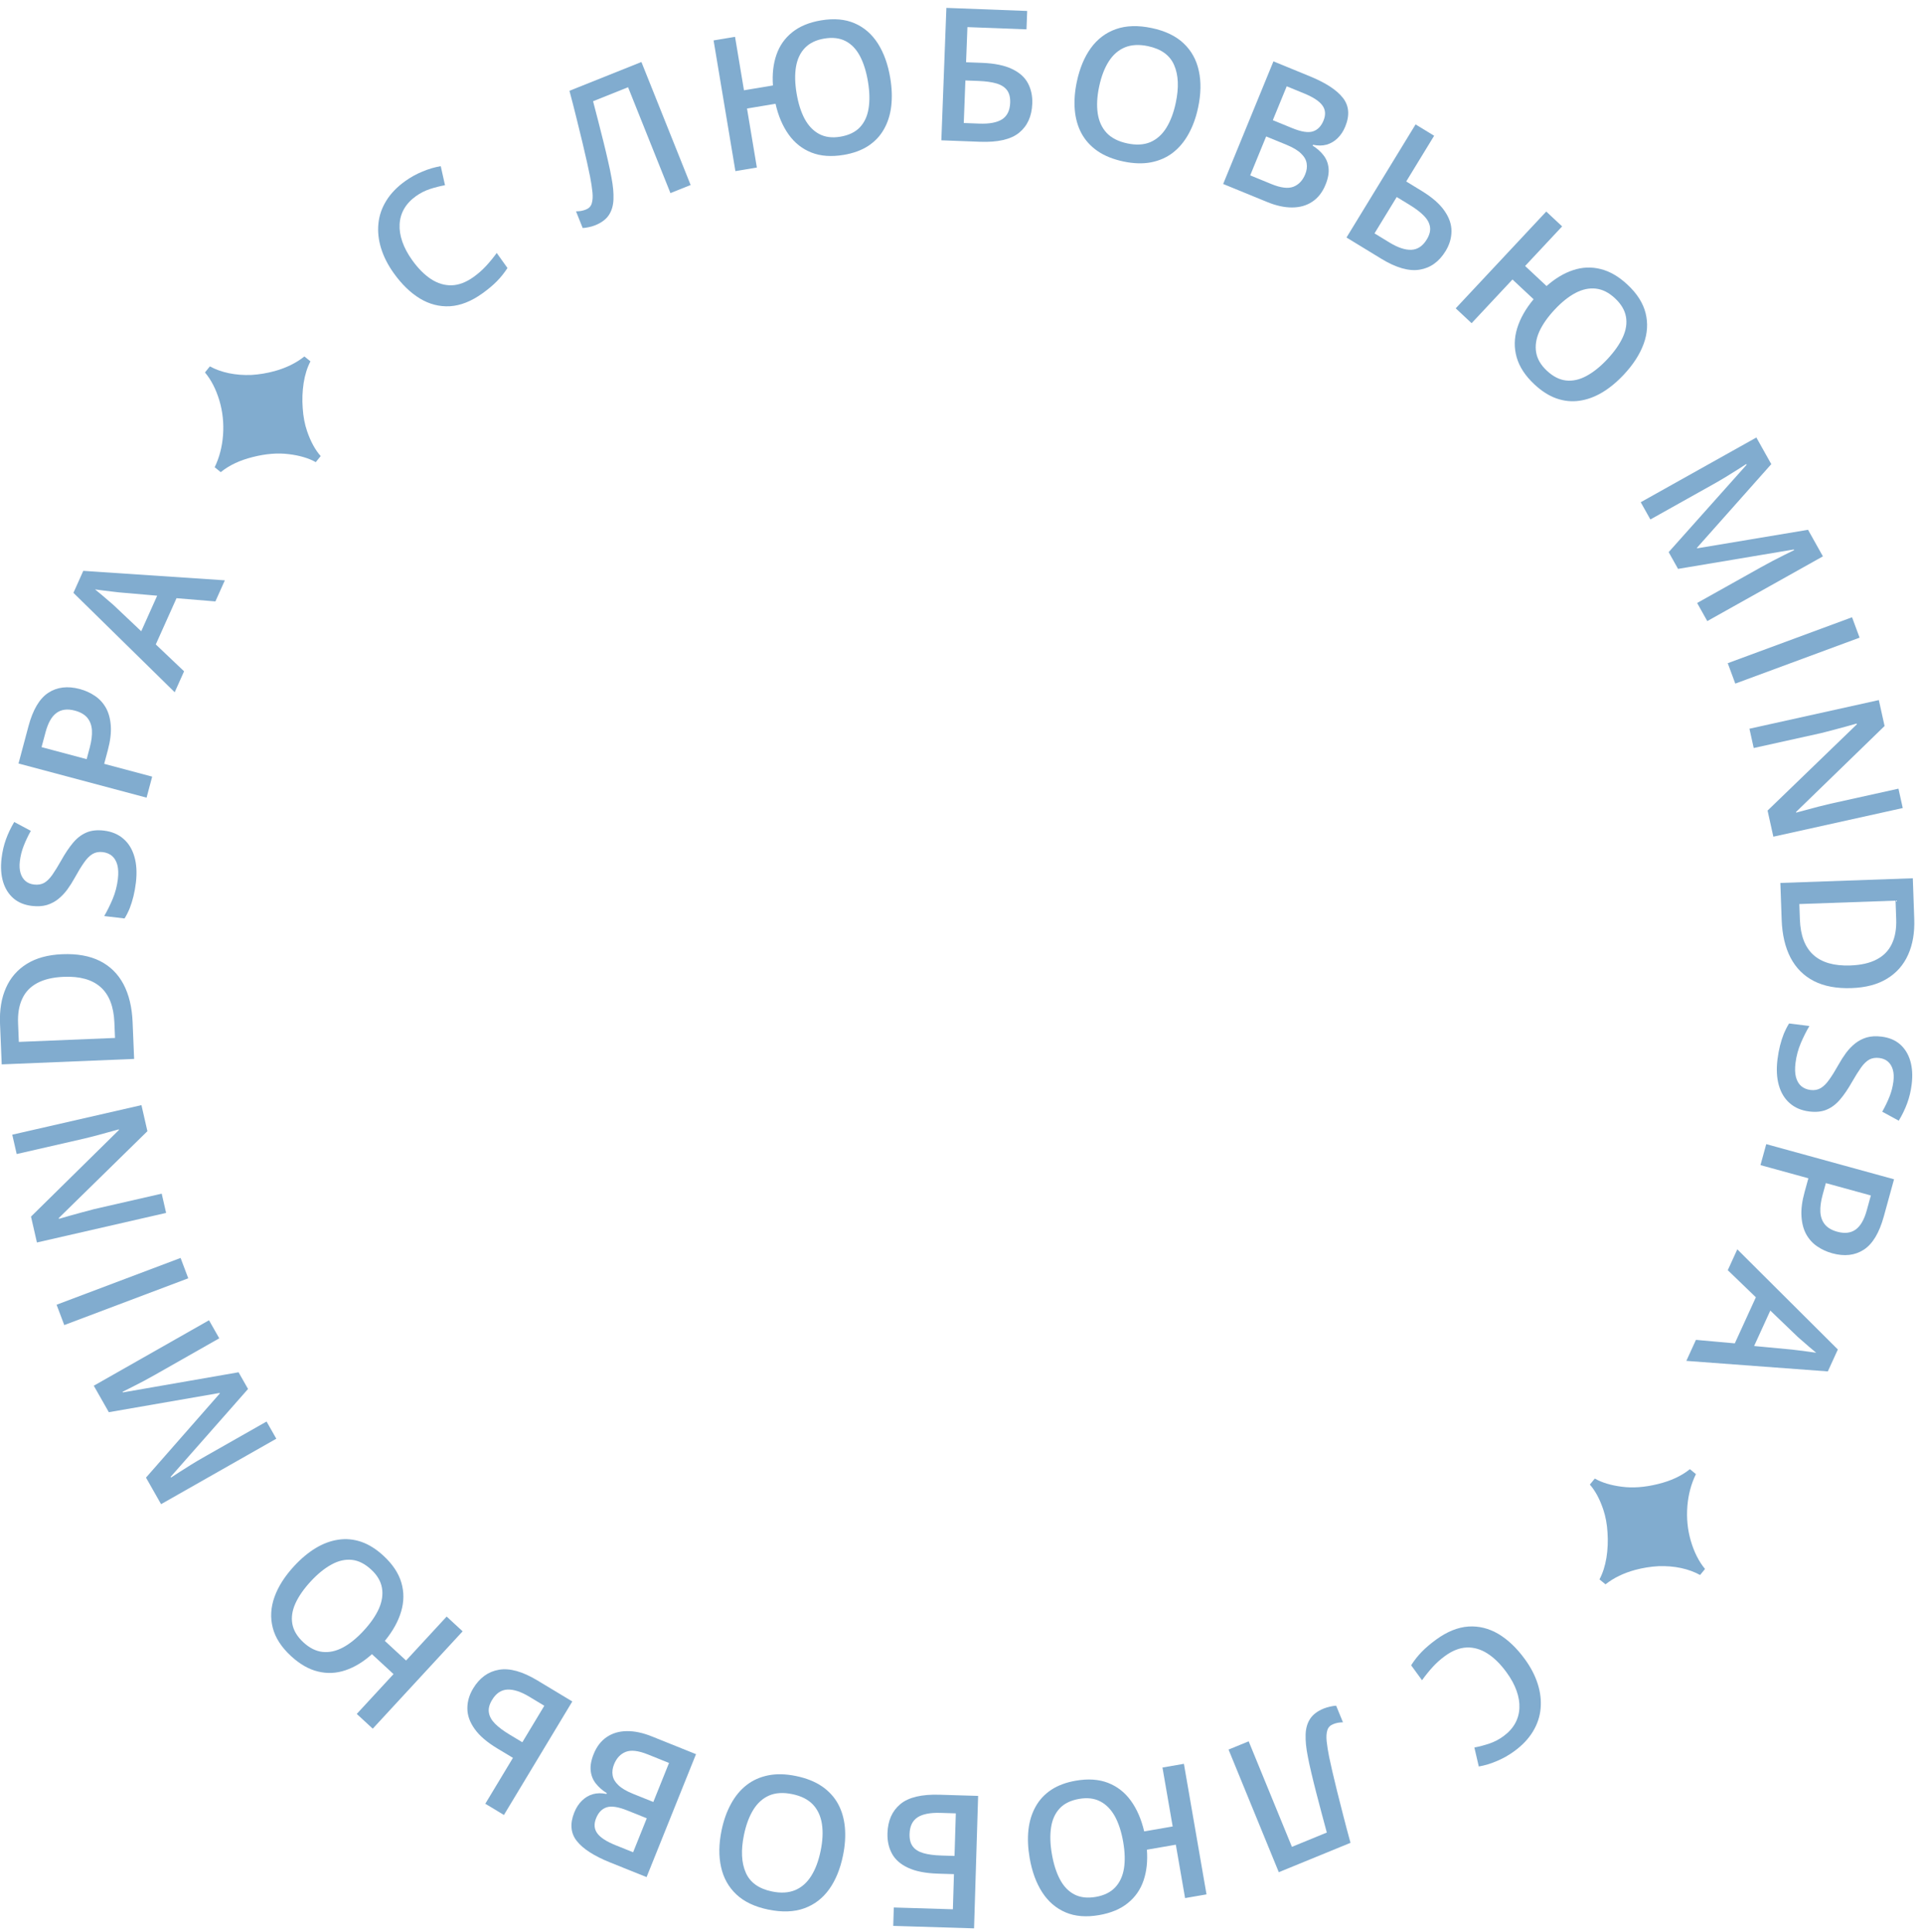 <?xml version="1.0" encoding="UTF-8"?> <svg xmlns="http://www.w3.org/2000/svg" width="211" height="212" viewBox="0 0 211 212" fill="none"><path d="M45.639 21.526C45.072 21.931 44.639 22.396 44.337 22.921C44.041 23.442 43.878 24.006 43.848 24.614C43.814 25.217 43.913 25.852 44.144 26.518C44.371 27.178 44.73 27.851 45.219 28.537C45.874 29.454 46.568 30.152 47.301 30.631C48.031 31.104 48.787 31.33 49.57 31.308C50.349 31.281 51.143 30.979 51.953 30.401C52.455 30.042 52.908 29.645 53.314 29.209C53.719 28.772 54.116 28.29 54.504 27.76L55.683 29.411C55.337 29.943 54.95 30.427 54.521 30.864C54.091 31.301 53.556 31.749 52.914 32.208C51.705 33.071 50.522 33.537 49.365 33.606C48.213 33.67 47.115 33.387 46.07 32.757C45.03 32.122 44.073 31.193 43.198 29.968C42.558 29.072 42.096 28.163 41.813 27.241C41.529 26.32 41.432 25.419 41.522 24.54C41.607 23.656 41.894 22.82 42.382 22.031C42.871 21.234 43.567 20.513 44.468 19.869C45.061 19.445 45.692 19.097 46.361 18.823C47.031 18.54 47.698 18.345 48.362 18.237L48.827 20.325C48.278 20.424 47.73 20.563 47.181 20.742C46.633 20.922 46.119 21.183 45.639 21.526Z" fill="#81ACCF"></path><path d="M75.781 20.304L73.564 21.191L68.915 9.574L65.074 11.111C65.248 11.777 65.433 12.489 65.629 13.246C65.822 13.997 66.013 14.753 66.203 15.512C66.393 16.272 66.565 16.996 66.719 17.684C66.879 18.37 67.005 18.98 67.098 19.515C67.268 20.404 67.34 21.189 67.313 21.871C67.289 22.545 67.123 23.119 66.812 23.593C66.502 24.067 65.999 24.443 65.304 24.722C65.07 24.815 64.833 24.885 64.594 24.93C64.358 24.982 64.138 25.013 63.935 25.023L63.203 23.195C63.373 23.191 63.55 23.177 63.733 23.154C63.92 23.122 64.11 23.068 64.3 22.991C64.621 22.863 64.829 22.644 64.926 22.334C65.027 22.015 65.055 21.611 65.009 21.122C64.961 20.627 64.875 20.054 64.75 19.404C64.673 19.014 64.564 18.5 64.423 17.864C64.28 17.221 64.11 16.483 63.911 15.648C63.713 14.813 63.493 13.915 63.251 12.955C63.014 11.986 62.757 10.989 62.483 9.963L70.378 6.803L75.781 20.304Z" fill="#81ACCF"></path><path d="M97.68 8.551C97.865 9.656 97.902 10.685 97.792 11.638C97.681 12.584 97.415 13.429 96.995 14.171C96.581 14.912 96.004 15.526 95.265 16.013C94.532 16.491 93.632 16.82 92.566 16.998C91.219 17.223 90.041 17.137 89.034 16.74C88.026 16.343 87.194 15.686 86.537 14.767C85.879 13.848 85.398 12.722 85.095 11.387L81.966 11.91L83.046 18.385L80.692 18.778L78.298 4.435L80.652 4.042L81.632 9.908L84.81 9.378C84.722 8.122 84.85 6.998 85.195 6.006C85.54 5.007 86.118 4.185 86.931 3.538C87.743 2.885 88.797 2.45 90.092 2.234C91.511 1.997 92.739 2.105 93.776 2.557C94.819 3.008 95.668 3.747 96.324 4.774C96.979 5.801 97.431 7.06 97.68 8.551ZM87.405 10.246C87.591 11.357 87.889 12.296 88.299 13.061C88.714 13.819 89.246 14.368 89.895 14.711C90.544 15.053 91.313 15.15 92.202 15.001C93.124 14.847 93.837 14.506 94.341 13.979C94.85 13.443 95.171 12.751 95.305 11.902C95.445 11.045 95.422 10.064 95.237 8.959C95.052 7.847 94.758 6.911 94.356 6.151C93.953 5.391 93.428 4.844 92.781 4.508C92.133 4.173 91.355 4.081 90.445 4.232C89.543 4.383 88.837 4.723 88.326 5.252C87.816 5.78 87.488 6.471 87.341 7.322C87.199 8.166 87.221 9.14 87.405 10.246Z" fill="#81ACCF"></path><path d="M103.289 15.397L103.841 0.866L112.707 1.203L112.63 3.221L106.15 2.974L106.003 6.831L107.743 6.897C109.121 6.949 110.22 7.173 111.041 7.57C111.863 7.959 112.447 8.482 112.793 9.139C113.14 9.796 113.298 10.542 113.266 11.377C113.213 12.761 112.732 13.825 111.821 14.567C110.917 15.302 109.481 15.632 107.513 15.558L103.289 15.397ZM105.75 13.5L107.44 13.564C108.559 13.607 109.398 13.449 109.956 13.092C110.514 12.729 110.809 12.126 110.841 11.285C110.863 10.695 110.748 10.233 110.495 9.898C110.243 9.557 109.854 9.309 109.329 9.157C108.81 9.004 108.15 8.913 107.349 8.883L105.927 8.829L105.75 13.5Z" fill="#81ACCF"></path><path d="M131.462 11.803C131.23 12.899 130.878 13.869 130.408 14.711C129.946 15.549 129.37 16.233 128.681 16.765C127.993 17.29 127.197 17.639 126.293 17.814C125.388 17.988 124.378 17.956 123.262 17.72C122.127 17.479 121.178 17.095 120.416 16.567C119.66 16.04 119.075 15.394 118.661 14.629C118.254 13.864 118.01 13.002 117.929 12.043C117.848 11.084 117.924 10.056 118.156 8.96C118.467 7.494 118.978 6.267 119.689 5.279C120.409 4.286 121.325 3.592 122.439 3.198C123.561 2.799 124.877 2.76 126.389 3.081C127.868 3.394 129.033 3.957 129.884 4.768C130.736 5.579 131.288 6.584 131.542 7.784C131.804 8.978 131.777 10.318 131.462 11.803ZM120.604 9.499C120.371 10.595 120.319 11.578 120.447 12.445C120.576 13.306 120.902 14.02 121.426 14.585C121.958 15.145 122.711 15.528 123.683 15.735C124.663 15.943 125.506 15.898 126.213 15.601C126.922 15.297 127.506 14.777 127.968 14.041C128.43 13.298 128.778 12.379 129.01 11.283C129.364 9.616 129.307 8.241 128.838 7.159C128.377 6.072 127.421 5.374 125.968 5.065C124.995 4.859 124.148 4.903 123.428 5.198C122.715 5.494 122.124 6.009 121.656 6.743C121.19 7.472 120.839 8.39 120.604 9.499Z" fill="#81ACCF"></path><path d="M139.727 6.734L143.73 8.375C145.466 9.087 146.673 9.875 147.35 10.741C148.027 11.606 148.113 12.655 147.608 13.888C147.397 14.404 147.113 14.832 146.758 15.174C146.412 15.512 146.011 15.746 145.557 15.875C145.106 15.998 144.609 16.002 144.068 15.888L144.031 15.98C144.514 16.286 144.911 16.638 145.22 17.037C145.536 17.439 145.721 17.905 145.775 18.437C145.836 18.97 145.724 19.584 145.44 20.277C145.103 21.099 144.62 21.718 143.991 22.134C143.368 22.552 142.633 22.763 141.786 22.767C140.945 22.774 140.03 22.574 139.043 22.169L134.211 20.189L139.727 6.734ZM139.66 13.189L141.777 14.056C142.777 14.466 143.537 14.588 144.057 14.421C144.577 14.255 144.965 13.858 145.221 13.232C145.483 12.594 145.442 12.04 145.097 11.569C144.759 11.101 144.093 10.663 143.099 10.255L141.185 9.471L139.66 13.189ZM138.928 14.974L137.178 19.244L139.506 20.199C140.537 20.621 141.343 20.719 141.923 20.491C142.504 20.263 142.934 19.809 143.213 19.128C143.384 18.711 143.438 18.31 143.373 17.925C143.315 17.543 143.108 17.182 142.753 16.843C142.4 16.497 141.864 16.178 141.146 15.883L138.928 14.974Z" fill="#81ACCF"></path><path d="M147.744 26.064L155.323 13.653L157.36 14.897L154.296 19.914L155.994 20.951C157.137 21.649 157.969 22.374 158.488 23.127C159.011 23.873 159.269 24.621 159.262 25.371C159.261 26.123 159.046 26.851 158.617 27.552C157.905 28.718 156.958 29.398 155.775 29.593C154.597 29.79 153.191 29.39 151.555 28.391L147.744 26.064ZM150.818 25.61L152.465 26.616C153.376 27.172 154.173 27.438 154.857 27.412C155.544 27.381 156.107 27.006 156.546 26.288C156.854 25.784 156.973 25.321 156.905 24.898C156.84 24.47 156.616 24.061 156.232 23.672C155.849 23.282 155.331 22.889 154.681 22.491L153.255 21.62L150.818 25.61Z" fill="#81ACCF"></path><path d="M178.177 41.105C177.411 41.923 176.617 42.579 175.794 43.071C174.975 43.558 174.143 43.86 173.298 43.978C172.458 44.1 171.62 44.015 170.784 43.724C169.958 43.433 169.15 42.918 168.361 42.18C167.363 41.247 166.716 40.26 166.418 39.219C166.121 38.178 166.137 37.117 166.466 36.037C166.796 34.956 167.398 33.89 168.273 32.838L165.956 30.671L161.472 35.465L159.728 33.835L169.661 23.214L171.404 24.844L167.342 29.189L169.695 31.39C170.639 30.556 171.609 29.974 172.607 29.645C173.609 29.312 174.614 29.271 175.621 29.523C176.634 29.771 177.619 30.343 178.578 31.24C179.629 32.222 180.29 33.263 180.562 34.361C180.838 35.464 180.768 36.587 180.351 37.732C179.934 38.876 179.21 40.001 178.177 41.105ZM170.584 33.978C169.814 34.801 169.25 35.608 168.892 36.399C168.543 37.189 168.43 37.946 168.553 38.669C168.676 39.392 169.066 40.062 169.725 40.678C170.408 41.316 171.112 41.675 171.837 41.754C172.572 41.832 173.317 41.667 174.072 41.257C174.837 40.846 175.603 40.232 176.368 39.413C177.138 38.59 177.702 37.788 178.061 37.006C178.419 36.225 178.535 35.475 178.407 34.757C178.28 34.039 177.88 33.365 177.207 32.735C176.538 32.11 175.839 31.756 175.109 31.673C174.379 31.589 173.632 31.748 172.866 32.149C172.11 32.55 171.35 33.159 170.584 33.978Z" fill="#81ACCF"></path><path d="M183.093 60.589L191.645 51.003L191.601 50.925C191.374 51.075 191.061 51.277 190.663 51.53C190.265 51.783 189.837 52.05 189.378 52.329C188.919 52.609 188.475 52.869 188.047 53.108L181.087 57.005L180.028 55.113L192.716 48.01L194.353 50.934L186.193 60.119L186.222 60.171L198.386 58.138L200.018 61.054L187.33 68.157L186.217 66.17L193.282 62.215C193.67 61.998 194.092 61.769 194.55 61.528C195.011 61.292 195.449 61.07 195.864 60.861C196.282 60.657 196.615 60.493 196.865 60.369L196.826 60.299L184.123 62.429L183.093 60.589Z" fill="#81ACCF"></path><path d="M189.575 72.777L203.215 67.737L204.043 69.976L190.403 75.016L189.575 72.777Z" fill="#81ACCF"></path><path d="M194.58 91.816L193.946 88.951L203.739 79.489L203.72 79.401C203.343 79.512 202.944 79.624 202.521 79.738C202.099 79.859 201.663 79.976 201.213 80.089C200.764 80.209 200.308 80.327 199.845 80.443L192.426 82.086L191.957 79.969L206.154 76.825L206.784 79.67L197.067 89.106L197.082 89.174C197.409 89.088 197.784 88.988 198.207 88.874C198.63 88.76 199.066 88.643 199.515 88.523C199.972 88.408 200.413 88.3 200.839 88.199L208.307 86.546L208.778 88.672L194.58 91.816Z" fill="#81ACCF"></path><path d="M203.171 108.43C201.535 108.488 200.155 108.232 199.034 107.661C197.919 107.09 197.063 106.234 196.465 105.094C195.874 103.954 195.55 102.566 195.492 100.929L195.349 96.893L209.882 96.38L210.04 100.853C210.093 102.357 209.867 103.666 209.362 104.778C208.864 105.891 208.095 106.764 207.056 107.397C206.024 108.031 204.729 108.375 203.171 108.43ZM203.014 105.948C204.207 105.906 205.181 105.682 205.936 105.277C206.692 104.879 207.242 104.309 207.588 103.567C207.94 102.831 208.097 101.933 208.06 100.873L207.988 98.835L197.431 99.208L197.491 100.898C197.553 102.654 198.047 103.95 198.972 104.787C199.897 105.623 201.245 106.01 203.014 105.948Z" fill="#81ACCF"></path><path d="M198.513 121.97C197.657 121.864 196.946 121.561 196.38 121.063C195.813 120.572 195.414 119.914 195.182 119.09C194.95 118.273 194.901 117.324 195.035 116.245C195.101 115.719 195.193 115.219 195.312 114.746C195.431 114.273 195.573 113.83 195.738 113.416C195.909 113.01 196.098 112.642 196.306 112.314L198.537 112.591C198.207 113.145 197.892 113.771 197.592 114.468C197.298 115.167 197.104 115.891 197.011 116.641C196.935 117.253 196.95 117.77 197.058 118.191C197.172 118.619 197.365 118.951 197.636 119.185C197.914 119.42 198.254 119.562 198.656 119.612C199.083 119.666 199.46 119.595 199.784 119.402C200.109 119.209 200.422 118.893 200.724 118.456C201.031 118.027 201.37 117.481 201.739 116.819C201.989 116.369 202.263 115.942 202.56 115.538C202.857 115.14 203.191 114.794 203.562 114.5C203.932 114.205 204.354 113.987 204.826 113.845C205.303 113.711 205.848 113.682 206.46 113.758C207.276 113.859 207.95 114.14 208.48 114.6C209.01 115.067 209.386 115.675 209.606 116.424C209.826 117.18 209.877 118.035 209.758 118.989C209.664 119.746 209.497 120.447 209.256 121.092C209.015 121.743 208.709 122.373 208.339 122.982L206.528 121.995C206.845 121.433 207.111 120.882 207.325 120.34C207.539 119.806 207.681 119.249 207.754 118.67C207.816 118.169 207.793 117.736 207.685 117.368C207.577 117.001 207.396 116.707 207.143 116.489C206.895 116.278 206.584 116.149 206.209 116.102C205.788 116.05 205.42 116.107 205.105 116.275C204.796 116.451 204.495 116.741 204.205 117.146C203.913 117.557 203.579 118.09 203.204 118.745C202.776 119.5 202.346 120.132 201.916 120.639C201.484 121.154 200.997 121.527 200.453 121.76C199.916 121.994 199.269 122.064 198.513 121.97Z" fill="#81ACCF"></path><path d="M206.7 133.488C206.202 135.297 205.468 136.515 204.498 137.142C203.528 137.769 202.374 137.899 201.038 137.532C200.431 137.365 199.878 137.11 199.381 136.766C198.889 136.432 198.491 135.992 198.187 135.448C197.889 134.905 197.715 134.248 197.666 133.478C197.614 132.715 197.729 131.821 198.011 130.798L198.422 129.302L193.167 127.857L193.8 125.555L207.821 129.412L206.7 133.488ZM204.833 132.809L205.279 131.188L200.34 129.83L199.995 131.086C199.796 131.809 199.71 132.445 199.738 132.996C199.771 133.549 199.938 134.007 200.236 134.371C200.535 134.735 200.988 135.001 201.595 135.168C202.407 135.391 203.079 135.311 203.611 134.928C204.141 134.551 204.549 133.845 204.833 132.809Z" fill="#81ACCF"></path><path d="M186.086 147.033L190.35 147.417L192.661 142.36L189.579 139.388L190.625 137.099L201.657 148.089L200.557 150.495L185.032 149.34L186.086 147.033ZM192.47 147.708L196.663 148.104C196.842 148.127 197.094 148.158 197.419 148.197C197.75 148.239 198.083 148.282 198.42 148.327C198.763 148.374 199.051 148.415 199.284 148.448C199.064 148.275 198.821 148.073 198.555 147.842C198.292 147.619 198.047 147.405 197.82 147.2C197.59 147 197.413 146.846 197.287 146.738L194.247 143.818L192.47 147.708Z" fill="#81ACCF"></path><path d="M174.989 162.253C175.766 162.697 176.75 162.996 177.943 163.148C179.145 163.309 180.463 163.213 181.894 162.86C183.318 162.517 184.494 161.971 185.424 161.223L186.085 161.766C185.563 162.83 185.25 164.005 185.145 165.289C185.042 166.592 185.166 167.853 185.518 169.073C185.882 170.32 186.404 171.355 187.083 172.175L186.541 172.837C185.938 172.501 185.243 172.246 184.454 172.073C183.675 171.908 182.853 171.84 181.987 171.868C181.123 171.914 180.264 172.052 179.408 172.281C178.14 172.628 177.058 173.155 176.163 173.861L175.501 173.318C175.86 172.646 176.114 171.854 176.266 170.941C176.408 170.04 176.448 169.124 176.385 168.194C176.333 167.273 176.177 166.425 175.917 165.649C175.534 164.51 175.044 163.598 174.446 162.914L174.989 162.253Z" fill="#81ACCF"></path><path d="M164.952 190.537C165.515 190.128 165.945 189.659 166.241 189.131C166.533 188.607 166.69 188.041 166.715 187.433C166.743 186.83 166.639 186.196 166.402 185.533C166.168 184.874 165.804 184.204 165.308 183.524C164.645 182.612 163.944 181.921 163.207 181.449C162.473 180.982 161.715 180.763 160.932 180.792C160.153 180.826 159.362 181.135 158.558 181.721C158.059 182.084 157.609 182.485 157.208 182.925C156.806 183.365 156.414 183.852 156.031 184.385L154.837 182.744C155.177 182.209 155.56 181.721 155.986 181.281C156.411 180.84 156.943 180.387 157.581 179.922C158.781 179.048 159.96 178.572 161.116 178.492C162.267 178.417 163.368 178.69 164.419 179.311C165.465 179.936 166.43 180.857 167.316 182.074C167.964 182.964 168.434 183.868 168.726 184.788C169.018 185.707 169.123 186.606 169.042 187.486C168.964 188.371 168.685 189.21 168.204 190.003C167.722 190.805 167.034 191.532 166.138 192.184C165.549 192.613 164.921 192.967 164.255 193.247C163.588 193.536 162.922 193.737 162.259 193.851L161.775 191.768C162.323 191.664 162.87 191.52 163.417 191.335C163.963 191.151 164.475 190.885 164.952 190.537Z" fill="#81ACCF"></path><path d="M134.802 191.994L137.011 191.089L141.755 202.668L145.584 201.099C145.404 200.435 145.214 199.724 145.012 198.969C144.812 198.219 144.614 197.466 144.419 196.707C144.223 195.949 144.045 195.227 143.885 194.54C143.719 193.855 143.588 193.246 143.491 192.713C143.314 191.825 143.236 191.04 143.258 190.358C143.275 189.684 143.437 189.109 143.744 188.632C144.05 188.156 144.55 187.775 145.243 187.491C145.477 187.396 145.712 187.324 145.951 187.277C146.187 187.223 146.406 187.19 146.609 187.179L147.356 189.001C147.186 189.006 147.01 189.021 146.826 189.046C146.639 189.08 146.451 189.136 146.261 189.214C145.942 189.344 145.735 189.565 145.64 189.876C145.542 190.196 145.517 190.6 145.567 191.088C145.619 191.583 145.71 192.155 145.84 192.804C145.921 193.194 146.034 193.706 146.179 194.342C146.328 194.983 146.504 195.72 146.709 196.554C146.915 197.387 147.142 198.283 147.391 199.241C147.637 200.208 147.901 201.203 148.184 202.227L140.315 205.45L134.802 191.994Z" fill="#81ACCF"></path><path d="M112.977 203.887C112.786 202.783 112.742 201.754 112.846 200.801C112.951 199.854 113.212 199.008 113.628 198.263C114.037 197.519 114.61 196.902 115.346 196.411C116.077 195.928 116.975 195.594 118.04 195.409C119.386 195.176 120.563 195.255 121.573 195.645C122.583 196.036 123.419 196.688 124.082 197.603C124.746 198.518 125.233 199.641 125.544 200.974L128.671 200.432L127.551 193.964L129.903 193.557L132.384 207.885L130.032 208.292L129.017 202.432L125.842 202.981C125.938 204.237 125.816 205.361 125.477 206.356C125.139 207.356 124.565 208.182 123.756 208.834C122.948 209.492 121.897 209.933 120.604 210.157C119.186 210.403 117.957 210.303 116.918 209.857C115.872 209.412 115.018 208.678 114.356 207.656C113.695 206.633 113.235 205.377 112.977 203.887ZM123.241 202.13C123.049 201.019 122.745 200.082 122.331 199.32C121.91 198.565 121.375 198.018 120.724 197.68C120.073 197.342 119.304 197.25 118.415 197.404C117.494 197.563 116.783 197.908 116.283 198.439C115.777 198.977 115.46 199.672 115.331 200.522C115.197 201.379 115.226 202.36 115.417 203.465C115.609 204.575 115.909 205.509 116.316 206.266C116.723 207.024 117.252 207.568 117.901 207.9C118.551 208.231 119.33 208.319 120.238 208.161C121.14 208.005 121.844 207.661 122.351 207.129C122.857 206.597 123.182 205.905 123.324 205.053C123.46 204.208 123.432 203.234 123.241 202.13Z" fill="#81ACCF"></path><path d="M107.324 197.078L106.878 211.613L98.01 211.341L98.072 209.323L104.554 209.521L104.672 205.664L102.933 205.611C101.554 205.568 100.453 205.352 99.629 204.962C98.805 204.579 98.217 204.06 97.866 203.406C97.514 202.751 97.351 202.007 97.377 201.172C97.419 199.786 97.893 198.72 98.798 197.971C99.697 197.229 101.13 196.888 103.099 196.949L107.324 197.078ZM104.877 198.993L103.187 198.941C102.067 198.907 101.229 199.07 100.674 199.432C100.119 199.799 99.828 200.404 99.802 201.246C99.784 201.836 99.903 202.297 100.158 202.63C100.413 202.969 100.804 203.214 101.33 203.362C101.849 203.511 102.51 203.598 103.312 203.622L104.734 203.666L104.877 198.993Z" fill="#81ACCF"></path><path d="M79.173 200.864C79.399 199.767 79.744 198.795 80.209 197.95C80.665 197.109 81.237 196.421 81.922 195.885C82.606 195.355 83.4 195.001 84.304 194.821C85.207 194.641 86.217 194.666 87.335 194.895C88.471 195.129 89.422 195.507 90.188 196.03C90.948 196.551 91.537 197.193 91.955 197.956C92.368 198.718 92.617 199.578 92.705 200.537C92.792 201.496 92.723 202.524 92.497 203.622C92.196 205.09 91.693 206.32 90.988 207.313C90.275 208.31 89.363 209.01 88.252 209.411C87.133 209.817 85.816 209.865 84.303 209.554C82.822 209.25 81.653 208.695 80.796 207.889C79.94 207.084 79.381 206.082 79.119 204.884C78.85 203.692 78.868 202.352 79.173 200.864ZM90.046 203.098C90.272 202 90.318 201.018 90.184 200.151C90.05 199.291 89.719 198.58 89.191 198.018C88.656 197.461 87.901 197.083 86.926 196.883C85.945 196.681 85.103 196.731 84.397 197.033C83.691 197.342 83.11 197.865 82.653 198.604C82.195 199.35 81.854 200.271 81.628 201.369C81.285 203.038 81.352 204.412 81.827 205.492C82.295 206.576 83.256 207.268 84.711 207.567C85.686 207.767 86.532 207.717 87.25 207.418C87.961 207.117 88.549 206.598 89.011 205.861C89.473 205.13 89.818 204.209 90.046 203.098Z" fill="#81ACCF"></path><path d="M70.945 205.989L66.93 204.375C65.189 203.675 63.977 202.895 63.294 202.034C62.611 201.174 62.518 200.125 63.015 198.889C63.223 198.372 63.503 197.941 63.856 197.597C64.2 197.257 64.599 197.02 65.052 196.888C65.503 196.762 65.999 196.754 66.541 196.865L66.578 196.773C66.092 196.47 65.693 196.12 65.381 195.723C65.063 195.324 64.874 194.859 64.816 194.328C64.752 193.795 64.86 193.18 65.139 192.485C65.471 191.661 65.949 191.038 66.576 190.618C67.196 190.196 67.929 189.98 68.776 189.97C69.618 189.958 70.533 190.151 71.524 190.549L76.369 192.497L70.945 205.989ZM70.967 199.534L68.844 198.681C67.842 198.278 67.081 198.161 66.562 198.331C66.043 198.502 65.658 198.901 65.406 199.528C65.149 200.168 65.194 200.722 65.541 201.191C65.883 201.657 66.552 202.09 67.549 202.491L69.468 203.262L70.967 199.534ZM71.687 197.744L73.408 193.462L71.073 192.523C70.04 192.108 69.233 192.016 68.654 192.247C68.075 192.479 67.648 192.936 67.374 193.619C67.206 194.038 67.155 194.439 67.222 194.823C67.283 195.205 67.492 195.564 67.85 195.901C68.205 196.244 68.743 196.56 69.463 196.85L71.687 197.744Z" fill="#81ACCF"></path><path d="M62.796 186.713L55.294 199.17L53.249 197.939L56.282 192.903L54.578 191.877C53.43 191.186 52.595 190.466 52.07 189.717C51.543 188.973 51.28 188.227 51.282 187.478C51.279 186.725 51.49 185.996 51.914 185.292C52.618 184.122 53.562 183.436 54.744 183.234C55.92 183.029 57.329 183.421 58.97 184.409L62.796 186.713ZM59.725 187.186L58.072 186.19C57.157 185.64 56.358 185.379 55.675 185.409C54.988 185.444 54.427 185.822 53.993 186.544C53.688 187.049 53.572 187.513 53.643 187.935C53.71 188.363 53.937 188.77 54.323 189.158C54.709 189.545 55.229 189.935 55.882 190.329L57.313 191.191L59.725 187.186Z" fill="#81ACCF"></path><path d="M32.269 171.864C33.029 171.041 33.819 170.381 34.639 169.883C35.455 169.391 36.285 169.083 37.129 168.961C37.969 168.833 38.807 168.912 39.645 169.198C40.472 169.484 41.283 169.994 42.078 170.727C43.081 171.653 43.735 172.636 44.039 173.675C44.344 174.714 44.334 175.775 44.011 176.858C43.689 177.941 43.093 179.011 42.225 180.068L44.556 182.221L49.009 177.397L50.763 179.017L40.899 189.701L39.145 188.082L43.18 183.711L40.812 181.525C39.874 182.365 38.908 182.953 37.912 183.288C36.912 183.628 35.908 183.676 34.898 183.43C33.885 183.189 32.895 182.623 31.931 181.732C30.873 180.756 30.206 179.72 29.927 178.623C29.644 177.523 29.707 176.399 30.116 175.251C30.526 174.104 31.243 172.975 32.269 171.864ZM39.907 178.943C40.671 178.115 41.23 177.304 41.583 176.511C41.927 175.719 42.035 174.961 41.908 174.239C41.781 173.517 41.386 172.85 40.723 172.238C40.036 171.604 39.33 171.249 38.604 171.175C37.869 171.101 37.125 171.272 36.372 171.687C35.61 172.102 34.849 172.721 34.089 173.544C33.324 174.373 32.765 175.179 32.411 175.962C32.058 176.746 31.947 177.496 32.079 178.214C32.211 178.931 32.615 179.603 33.292 180.228C33.965 180.848 34.666 181.198 35.397 181.277C36.127 181.356 36.874 181.192 37.636 180.786C38.39 180.381 39.147 179.767 39.907 178.943Z" fill="#81ACCF"></path><path d="M27.217 152.423L18.727 162.063L18.771 162.141C18.997 161.99 19.309 161.786 19.705 161.53C20.101 161.275 20.528 161.006 20.985 160.723C21.442 160.44 21.884 160.178 22.311 159.936L29.247 155.995L30.318 157.88L17.674 165.064L16.019 162.149L24.121 152.913L24.091 152.861L11.941 154.971L10.29 152.066L22.933 144.882L24.058 146.863L17.019 150.862C16.632 151.082 16.211 151.313 15.755 151.557C15.295 151.796 14.859 152.021 14.445 152.233C14.029 152.439 13.696 152.605 13.447 152.731L13.487 152.8L26.176 150.59L27.217 152.423Z" fill="#81ACCF"></path><path d="M20.657 140.277L7.052 145.41L6.209 143.177L19.815 138.044L20.657 140.277Z" fill="#81ACCF"></path><path d="M15.52 121.274L16.174 124.134L6.448 133.666L6.468 133.753C6.844 133.64 7.242 133.525 7.665 133.408C8.085 133.284 8.52 133.164 8.97 133.048C9.418 132.925 9.873 132.804 10.336 132.684L17.743 130.989L18.227 133.102L4.052 136.347L3.402 133.506L13.052 124.002L13.037 123.934C12.71 124.022 12.335 124.125 11.913 124.242C11.491 124.359 11.056 124.479 10.608 124.602C10.152 124.72 9.712 124.831 9.286 124.935L1.831 126.641L1.345 124.518L15.52 121.274Z" fill="#81ACCF"></path><path d="M6.826 104.713C8.462 104.645 9.843 104.893 10.968 105.457C12.086 106.022 12.948 106.872 13.552 108.009C14.15 109.145 14.483 110.532 14.55 112.168L14.717 116.203L0.188 116.803L0.003 112.331C-0.059 110.827 0.159 109.517 0.657 108.402C1.149 107.287 1.912 106.409 2.947 105.769C3.976 105.129 5.269 104.777 6.826 104.713ZM6.998 107.194C5.806 107.244 4.833 107.473 4.08 107.882C3.327 108.285 2.78 108.858 2.439 109.603C2.091 110.34 1.939 111.239 1.983 112.299L2.067 114.336L12.621 113.901L12.551 112.211C12.479 110.455 11.977 109.162 11.047 108.331C10.117 107.5 8.767 107.121 6.998 107.194Z" fill="#81ACCF"></path><path d="M11.396 91.148C12.252 91.249 12.965 91.546 13.534 92.04C14.104 92.528 14.508 93.183 14.745 94.005C14.983 94.821 15.039 95.769 14.912 96.849C14.85 97.376 14.761 97.876 14.645 98.35C14.529 98.824 14.39 99.268 14.228 99.683C14.06 100.091 13.873 100.459 13.667 100.789L11.434 100.526C11.76 99.971 12.071 99.343 12.367 98.643C12.656 97.943 12.845 97.217 12.934 96.466C13.006 95.854 12.986 95.338 12.875 94.917C12.759 94.49 12.564 94.16 12.291 93.927C12.011 93.694 11.67 93.554 11.269 93.507C10.841 93.456 10.465 93.529 10.142 93.724C9.818 93.92 9.507 94.237 9.208 94.676C8.904 95.108 8.569 95.656 8.204 96.321C7.957 96.772 7.686 97.201 7.391 97.607C7.097 98.007 6.766 98.355 6.397 98.652C6.028 98.949 5.609 99.17 5.137 99.315C4.661 99.453 4.116 99.485 3.503 99.413C2.687 99.317 2.012 99.041 1.478 98.584C0.945 98.121 0.565 97.515 0.339 96.768C0.114 96.014 0.058 95.159 0.17 94.204C0.259 93.447 0.422 92.745 0.658 92.098C0.895 91.445 1.197 90.813 1.562 90.202L3.381 91.177C3.067 91.741 2.805 92.294 2.595 92.837C2.385 93.373 2.246 93.931 2.177 94.51C2.118 95.011 2.144 95.444 2.255 95.811C2.365 96.178 2.548 96.47 2.803 96.687C3.052 96.897 3.364 97.023 3.739 97.067C4.161 97.117 4.528 97.057 4.842 96.887C5.15 96.709 5.448 96.417 5.736 96.01C6.025 95.597 6.355 95.062 6.727 94.404C7.15 93.646 7.575 93.012 8.002 92.501C8.43 91.984 8.915 91.607 9.457 91.371C9.992 91.133 10.639 91.059 11.396 91.148Z" fill="#81ACCF"></path><path d="M3.122 79.7C3.606 77.887 4.331 76.663 5.296 76.028C6.261 75.394 7.414 75.255 8.753 75.612C9.361 75.775 9.915 76.025 10.415 76.365C10.91 76.696 11.312 77.132 11.62 77.674C11.922 78.215 12.101 78.87 12.156 79.639C12.213 80.403 12.105 81.297 11.832 82.322L11.431 83.821L16.698 85.227L16.082 87.533L2.032 83.784L3.122 79.7ZM4.994 80.364L4.56 81.988L9.509 83.308L9.845 82.049C10.039 81.326 10.119 80.688 10.088 80.138C10.05 79.585 9.88 79.128 9.579 78.766C9.277 78.405 8.822 78.143 8.213 77.98C7.4 77.763 6.729 77.848 6.2 78.236C5.673 78.616 5.271 79.326 4.994 80.364Z" fill="#81ACCF"></path><path d="M23.634 65.999L19.368 65.645L17.094 70.719L20.198 73.668L19.169 75.965L8.057 65.057L9.138 62.643L24.671 63.684L23.634 65.999ZM17.246 65.37L13.05 65.005C12.871 64.983 12.618 64.954 12.293 64.917C11.962 64.878 11.628 64.837 11.291 64.795C10.948 64.75 10.66 64.712 10.427 64.68C10.648 64.852 10.892 65.052 11.16 65.281C11.425 65.502 11.671 65.714 11.9 65.918C12.131 66.116 12.309 66.269 12.435 66.376L15.497 69.273L17.246 65.37Z" fill="#81ACCF"></path><path d="M34.649 50.715C33.869 50.276 32.882 49.984 31.689 49.839C30.485 49.685 29.168 49.79 27.739 50.153C26.318 50.505 25.145 51.058 24.22 51.812L23.555 51.274C24.071 50.206 24.377 49.029 24.473 47.745C24.568 46.441 24.435 45.18 24.075 43.963C23.703 42.718 23.174 41.687 22.49 40.871L23.028 40.206C23.633 40.538 24.33 40.788 25.12 40.956C25.9 41.116 26.723 41.179 27.588 41.146C28.452 41.094 29.31 40.95 30.164 40.715C31.43 40.36 32.509 39.827 33.4 39.115L34.064 39.654C33.711 40.328 33.461 41.122 33.316 42.035C33.179 42.938 33.145 43.854 33.214 44.783C33.272 45.704 33.433 46.551 33.698 47.325C34.088 48.462 34.584 49.37 35.187 50.05L34.649 50.715Z" fill="#81ACCF"></path></svg> 